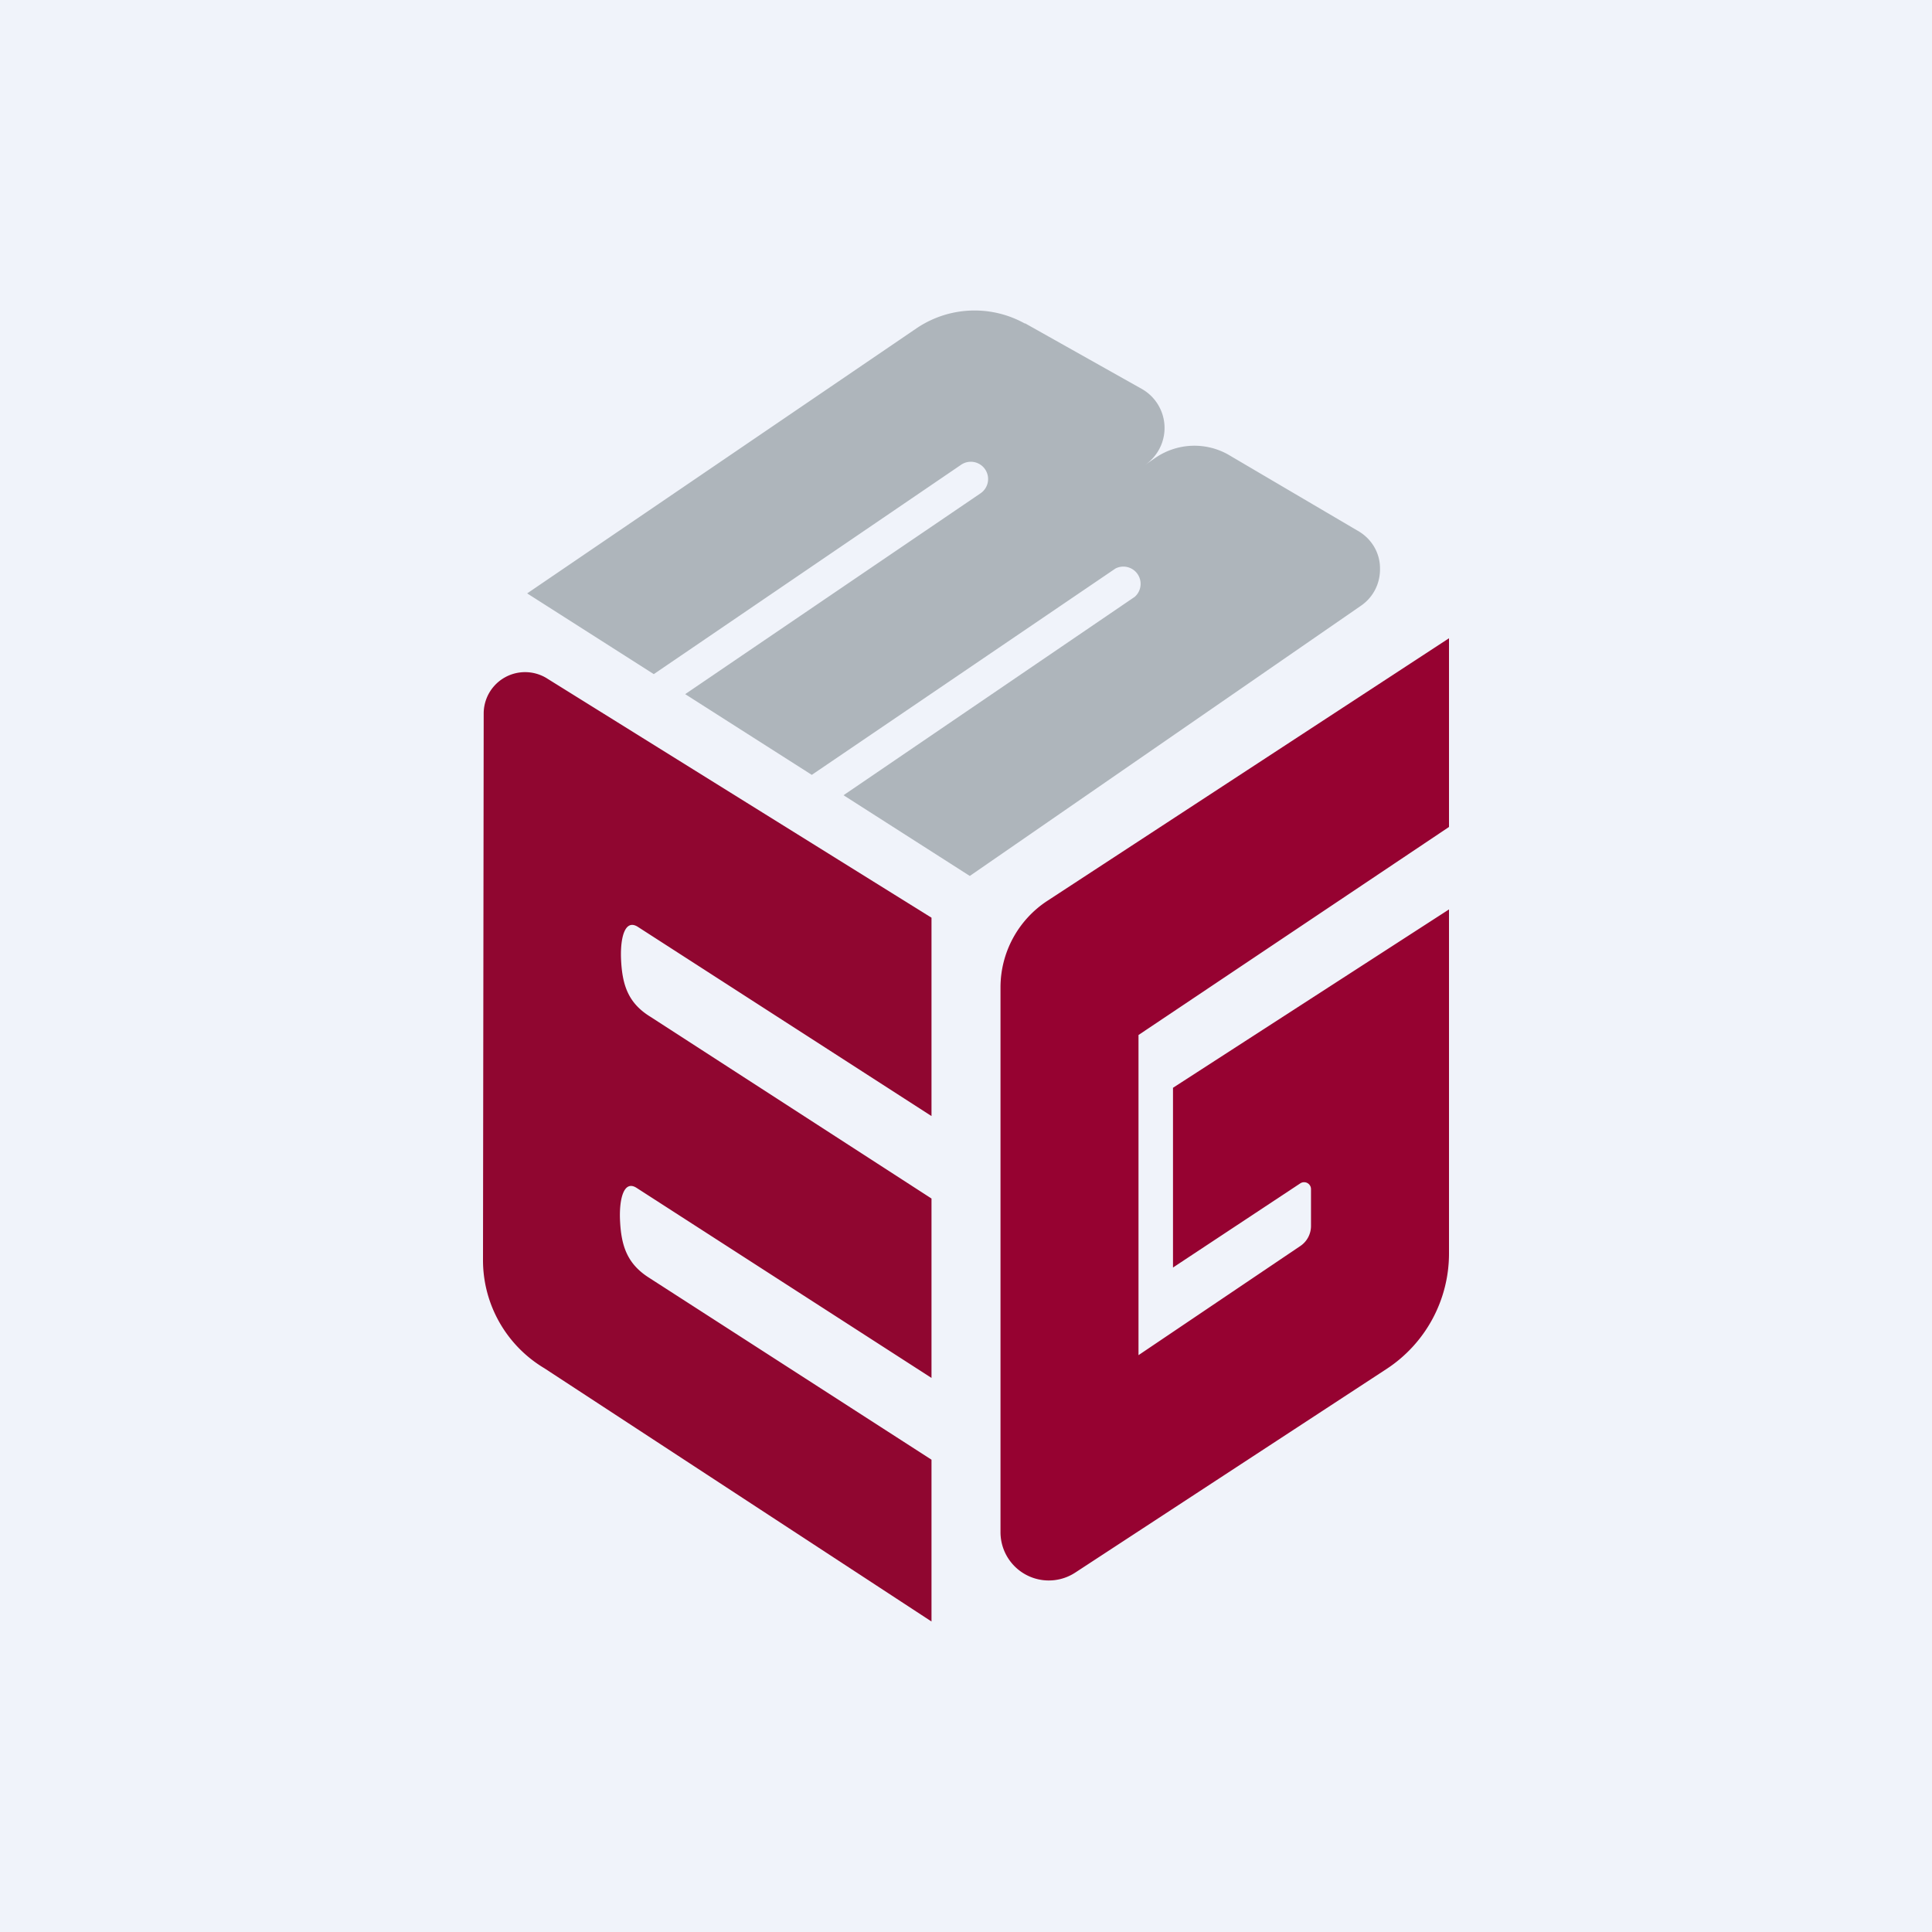 <svg xmlns="http://www.w3.org/2000/svg" width="56" height="56"><path fill="#F0F3FA" d="M0 0h56v56H0z"/><path d="M15.78 39.66A3.65 3.65 0 0114 36.5l.02-15.82a1.2 1.2 0 011.86-1L27 26.6v5.75l-8.52-5.49c-.36-.22-.5.3-.48.91.03.77.2 1.3.85 1.7L27 34.74v5.2l-8.55-5.51c-.36-.23-.5.3-.48.9.03.77.2 1.3.85 1.71L27 42.31V47l-11.22-7.34z" fill="#900630"/><path d="M29.71 9.38a3 3 0 00-3.15.14L15.28 17.2l3.67 2.34 8.91-6.07a.5.5 0 11.56.83l-8.56 5.82 3.67 2.34 8.8-5.98a.5.5 0 01.56.82l-8.44 5.75 3.66 2.34 11.32-7.82c.39-.26.58-.68.57-1.1 0-.43-.23-.86-.67-1.1l-3.74-2.2a2 2 0 00-2.1.1l-.29.2a1.3 1.3 0 00-.11-2.2l-3.38-1.9z" fill="#AEB5BB"/><path d="M42 23.97V18.5l-11.64 7.61A3 3 0 0029 28.62v15.8a1.4 1.4 0 002.17 1.16l9.02-5.9A4 4 0 0042 36.34v-9.98l-8 5.17v5.21l3.69-2.44a.2.2 0 01.31.17v1.06a.7.7 0 01-.3.58L33 39.28V30l9-6.03z" fill="#960231"/></svg>